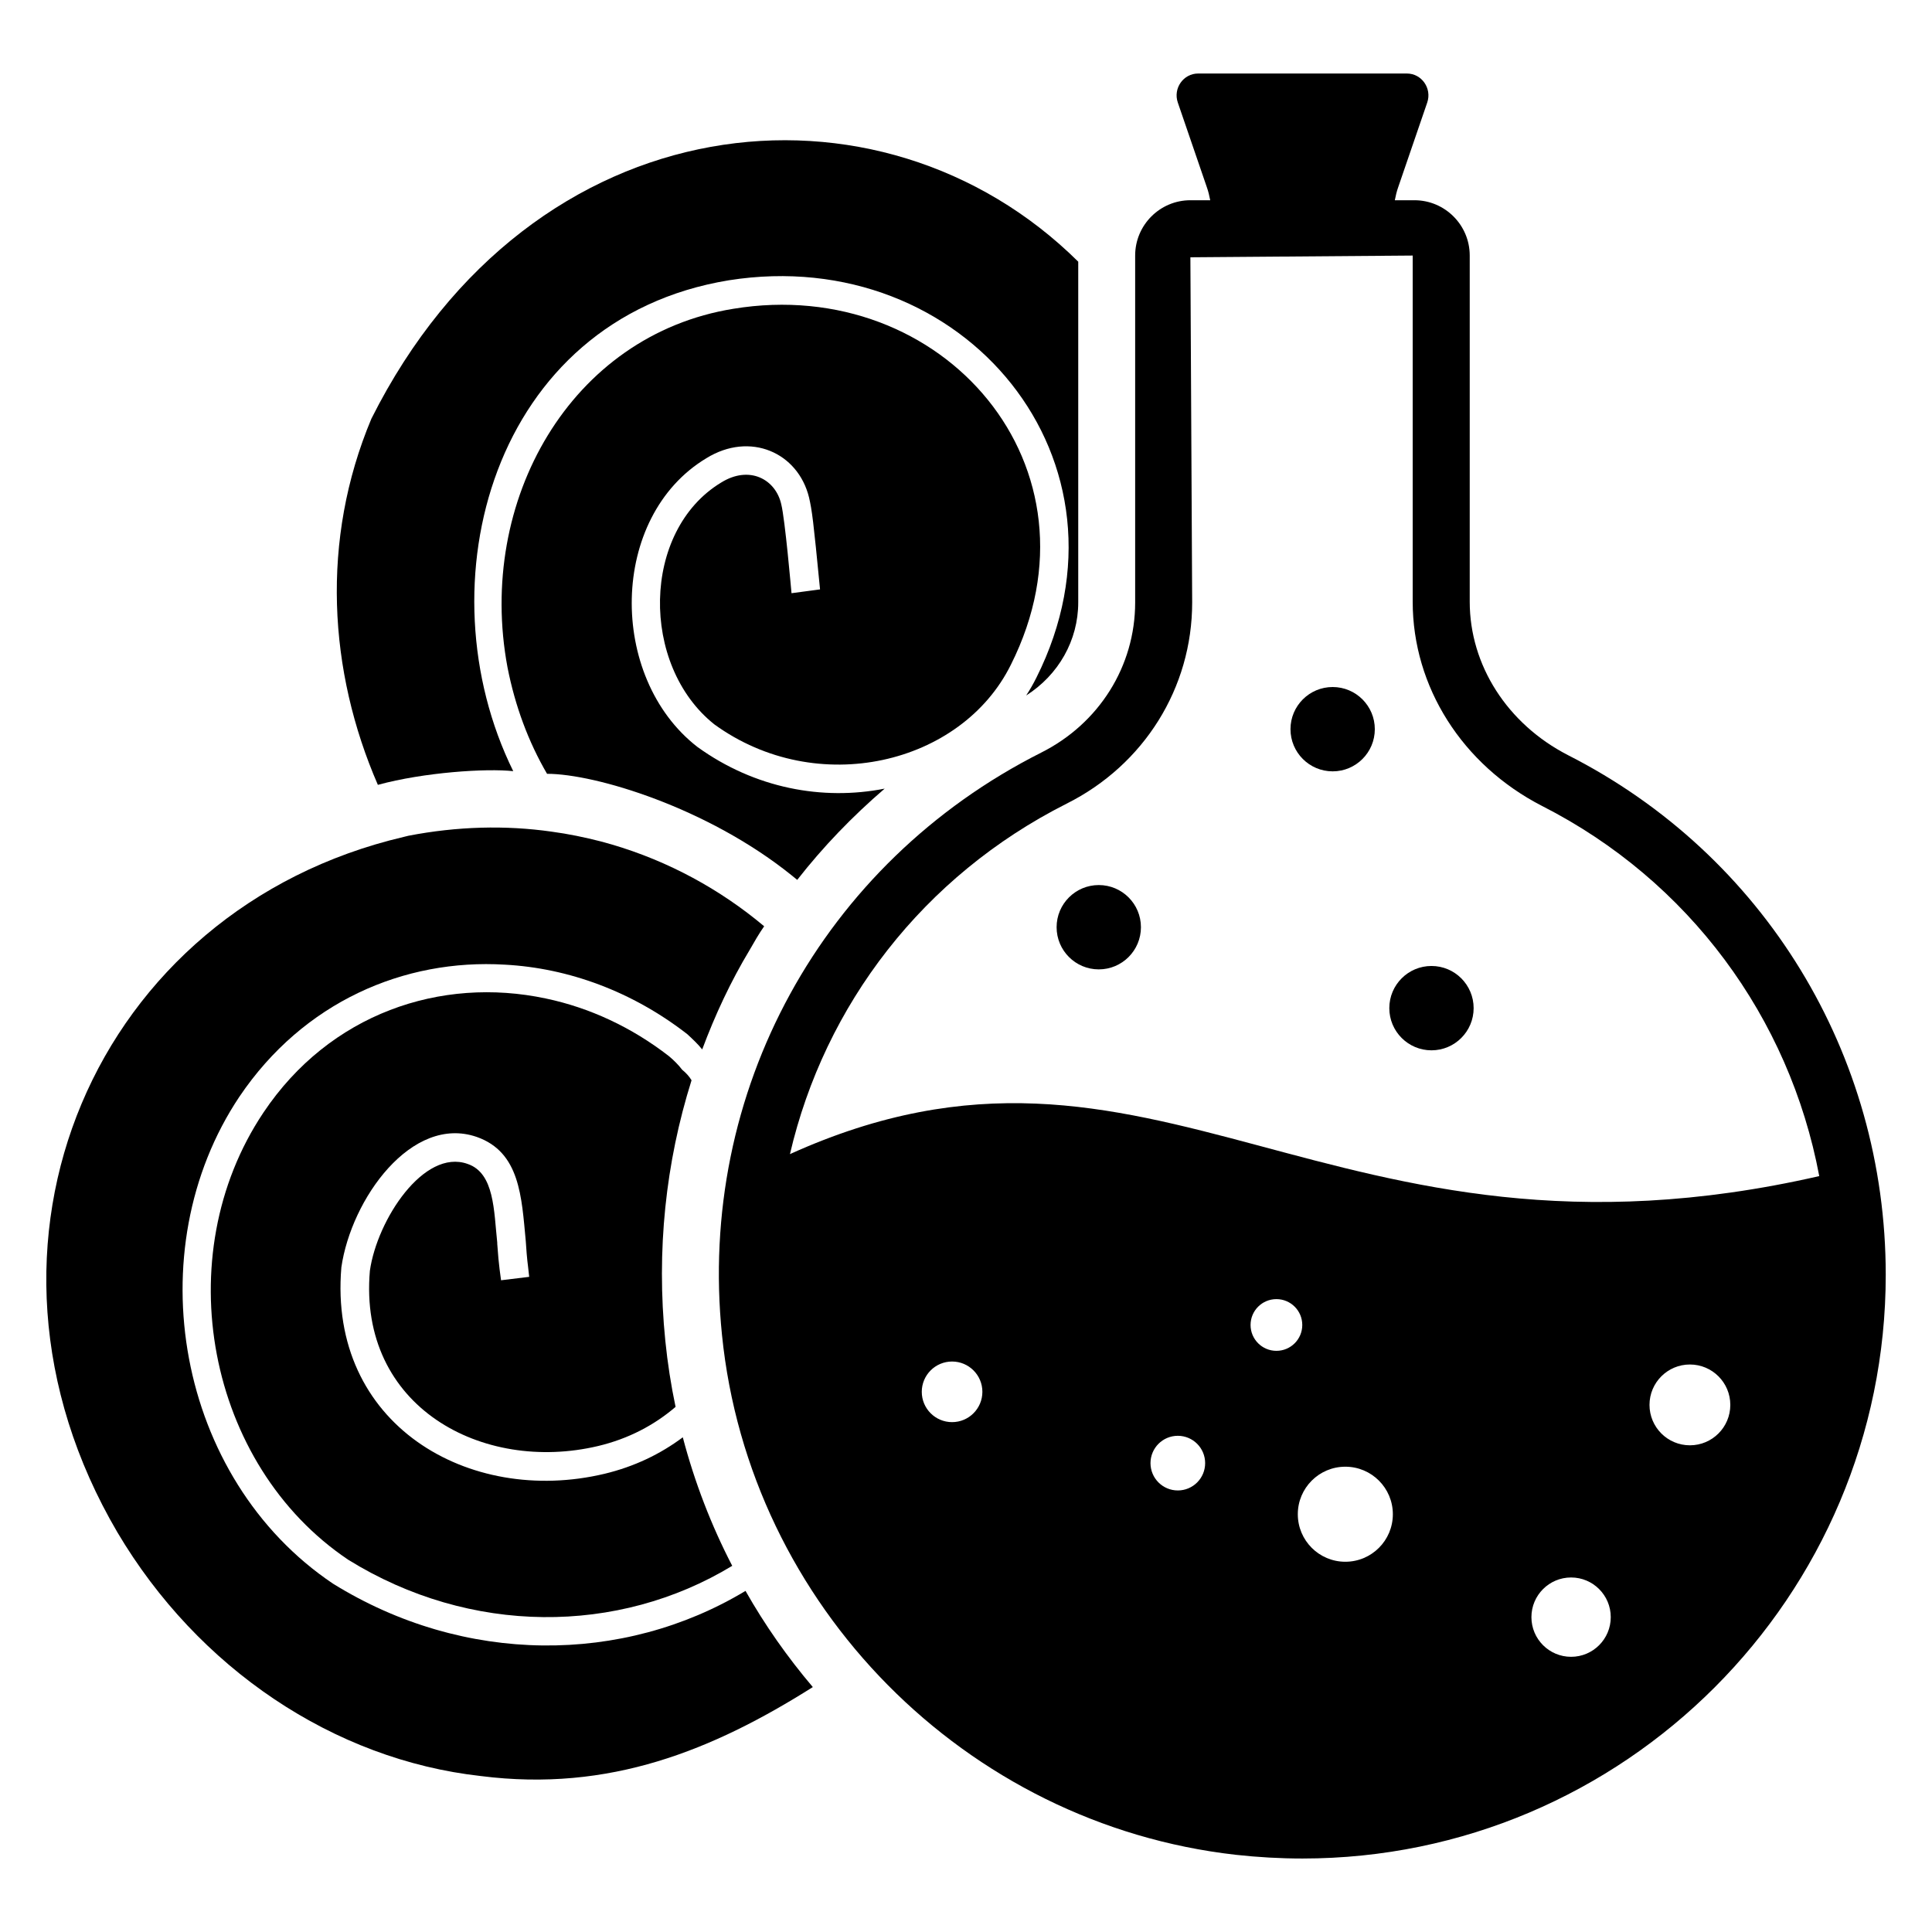 <?xml version="1.0" encoding="UTF-8"?>
<!-- Uploaded to: SVG Repo, www.svgrepo.com, Generator: SVG Repo Mixer Tools -->
<svg fill="#000000" width="800px" height="800px" version="1.1" viewBox="144 144 512 512" xmlns="http://www.w3.org/2000/svg">
 <g>
  <path d="m351.04 277.62c-1.512-6.648-8.465-10.379-15.922-5.742-21.16 12.797-21.461 48.465-1.812 64.086 27.207 19.75 65.496 10.68 78.594-15.82 26.199-52.195-17.938-103.48-73.555-94.312-43.125 6.953-68.113 50.883-59.852 95.02 2.016 10.277 5.543 19.75 10.48 28.215 12.828 0 42.484 8.977 64.688 26.801l1.613 1.309c6.852-8.766 14.609-16.828 23.176-24.184-16.324 3.223-34.359 0-49.676-11.082-23.68-18.438-23.375-60.961 2.418-76.477 11.586-7.152 24.285-1.512 27.207 10.379 0.805 3.527 1.109 5.742 2.922 24.383l-7.559 1.008c-0.102-1.012-1.711-19.551-2.723-23.582z"/>
  <path d="m280.01 348.36c-24.383-49.473-5.644-119.8 57.133-130.08 62.371-9.875 110.23 48.062 81.516 105.3-0.805 1.613-1.715 3.223-2.719 4.734 8.566-5.441 13.805-14.609 13.805-24.688v-90.281c-52.395-51.891-144.79-43.125-187.32 41.613-13.504 32.145-11.387 66.906 1.715 97.035 12.246-3.344 28.797-4.41 35.867-3.629z"/>
  <path d="m324.75 427.46c-0.906-1.211-2.117-2.418-3.426-3.527-9.977-7.758-21.16-12.898-32.648-15.316-27.91-5.945-57.332 4.031-74.867 30.23-25.492 38.09-14.914 93.406 22.469 118.5 32.344 20.051 71.539 19.949 101.77 1.613-5.543-10.68-9.977-22.168-13.098-34.059-5.945 4.434-12.797 7.758-20.758 9.672-35.973 8.566-73.254-13.098-69.727-54.715 2.621-18.137 18.641-40.508 35.871-34.562 11.488 4.031 11.891 15.922 13 27.609 0.402 5.945 0.402 4.637 0.906 9.473l-7.457 0.906c-0.102-1.008-0.605-3.629-1.008-9.672v-0.301c-0.906-8.363-0.707-18.438-7.859-20.859-11.586-4.133-23.98 14.812-25.895 28.312-3.125 36.074 29.824 53.707 60.457 46.453 8.062-1.914 14.914-5.543 20.555-10.379-1.211-5.742-2.117-11.586-2.719-17.531-2.418-23.879 0.102-47.258 6.953-69.023-0.605-1.008-1.41-1.914-2.519-2.82z"/>
  <path d="m232.25 563.69c-41.414-27.809-52.094-88.266-24.789-129.08 16.93-25.09 43.629-36.574 70.332-34.965 16.93 0.906 33.855 7.152 48.367 18.438 1.41 1.309 2.82 2.621 3.93 4.031 3.426-9.168 7.559-18.035 12.594-26.398 1.211-2.117 2.418-4.231 3.828-6.246-0.707-0.605-1.512-1.211-2.215-1.812-11.891-9.473-25.797-16.625-41.012-20.656-4.332-1.109-8.664-2.016-13.199-2.621-12.09-1.715-24.887-1.41-37.887 1.109-0.402 0.102-0.805 0.203-1.211 0.301-81.617 19.145-120.71 107.91-75.875 184.29 21.363 36.074 57.332 60.254 96.328 64.59 34.059 4.332 61.465-6.852 87.965-23.578-6.75-7.961-12.695-16.426-17.836-25.492-32.438 19.551-74.555 19.652-109.32-1.914z"/>
  <path d="m559.52 344.11c-16.051-8.25-26.027-23.824-26.027-40.641v-91.754c0-8.078-6.574-14.652-14.652-14.652h-5.199c0.227-1.18 0.5-2.344 0.898-3.461l7.691-22.43c1.281-3.754-1.465-7.691-5.402-7.691h-55.297c-3.938 0-6.684 3.938-5.402 7.691l7.691 22.43c0.398 1.117 0.672 2.281 0.898 3.461h-5.25c-8.07 0-14.641 6.574-14.641 14.652v91.957c0 16.855-9.555 32.102-24.965 39.809-57.957 29.254-91.129 89.828-84.527 154.31 7.234 71.723 64.492 129.65 136.16 137.75 5.875 0.648 11.82 0.984 17.664 0.984 85.234 0 154.58-69.402 154.58-154.7-0.004-58.535-32.277-111.31-84.215-137.71zm-163.21 176.77c-4.434 0-8.031-3.594-8.031-8.031 0-4.434 3.594-8.031 8.031-8.031 4.434 0 8.031 3.594 8.031 8.031-0.004 4.438-3.598 8.031-8.031 8.031zm59.824 18.105c-4 0-7.242-3.242-7.242-7.242s3.242-7.242 7.242-7.242 7.242 3.242 7.242 7.242-3.238 7.242-7.242 7.242zm-102.79-89.133c9.199-39.547 35.309-73.684 73.297-92.863 20.547-10.27 33.297-30.695 33.297-53.312l-0.473-91.492 58.914-0.461v91.754c0 22.508 13.117 43.23 34.262 54.098 38.961 19.816 65.586 56.09 73.48 98.102-130.25 29.773-175.93-49.633-272.78-5.824zm128.92 52.133c-3.785 0-6.852-3.066-6.852-6.852s3.066-6.852 6.852-6.852c3.785 0 6.852 3.066 6.852 6.852s-3.066 6.852-6.852 6.852zm18.262 55.895c-6.957 0-12.594-5.637-12.594-12.594 0-6.957 5.637-12.594 12.594-12.594 6.957 0 12.594 5.637 12.594 12.594 0.004 6.953-5.637 12.594-12.594 12.594zm59.828 25.191c-5.805 0-10.512-4.707-10.512-10.512 0-5.805 4.707-10.512 10.512-10.512 5.805 0 10.512 4.707 10.512 10.512 0 5.805-4.707 10.512-10.512 10.512zm31.488-56.051c-5.914 0-10.707-4.793-10.707-10.707 0-5.914 4.793-10.707 10.707-10.707 5.914 0 10.707 4.793 10.707 10.707 0 5.914-4.793 10.707-10.707 10.707z"/>
  <path d="m446.36 389.72c0 6.172-5 11.176-11.172 11.176s-11.176-5.004-11.176-11.176 5.004-11.172 11.176-11.172 11.172 5 11.172 11.172"/>
  <path d="m534.53 411.17c0 6.172-5.004 11.176-11.176 11.176-6.168 0-11.172-5.004-11.172-11.176s5.004-11.176 11.172-11.176c6.172 0 11.176 5.004 11.176 11.176"/>
  <path d="m508.34 337.24c0 6.172-5.004 11.176-11.172 11.176-6.172 0-11.176-5.004-11.176-11.176 0-6.168 5.004-11.172 11.176-11.172 6.168 0 11.172 5.004 11.172 11.172"/>
 </g>
</svg>